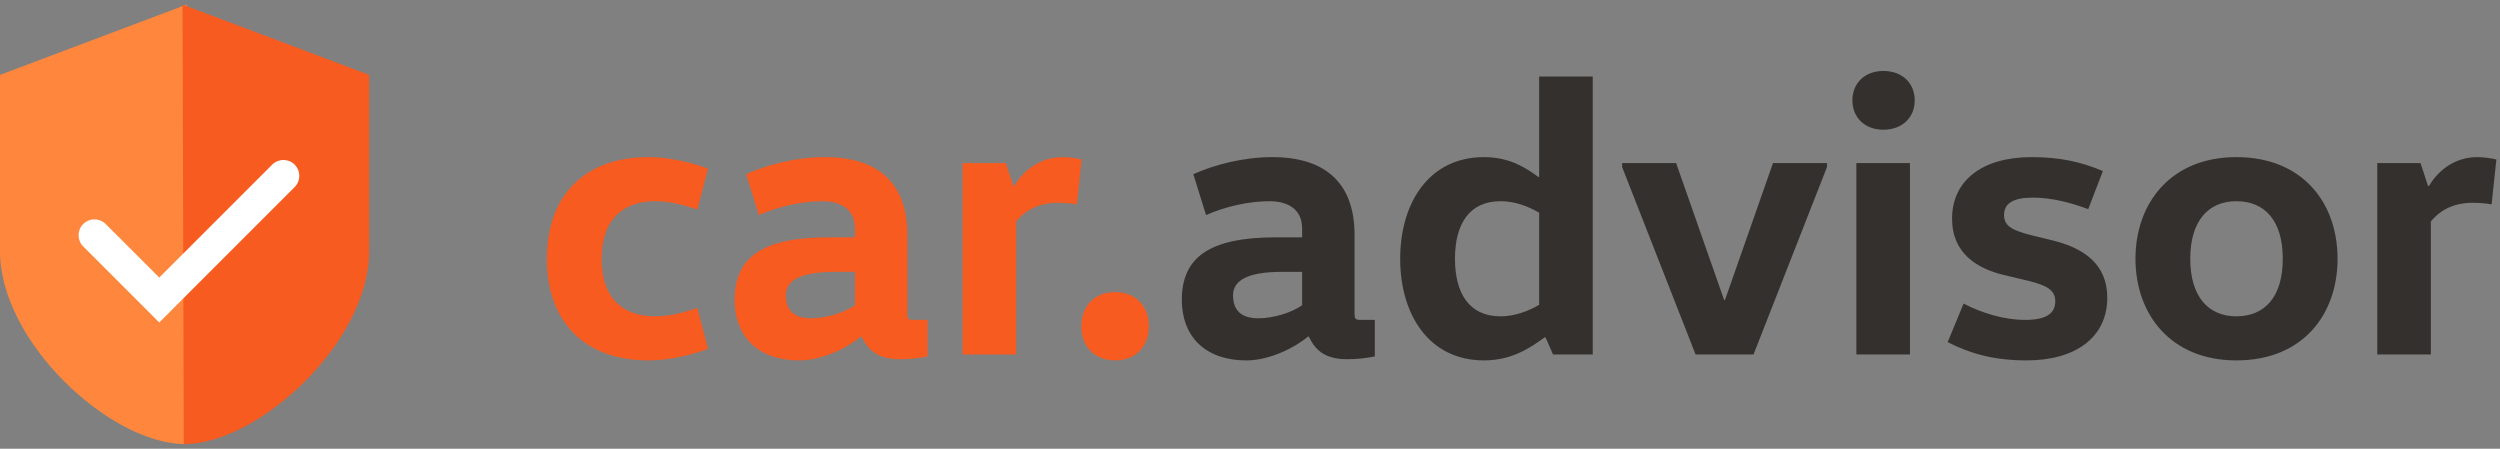 <svg xmlns="http://www.w3.org/2000/svg" width="273" height="49" viewBox="0 0 273 49" fill="none"><rect x="0" y="0" width="273" height="49" fill="#808080" stroke="none"/><path d="M70.815 39.355C73.373 39.355 75.931 38.618 77.318 38.098L76.148 33.632C74.934 34.022 73.373 34.542 71.509 34.542C68.257 34.542 65.699 32.808 65.699 28.256C65.699 23.704 68.344 21.97 71.509 21.97C73.373 21.97 74.934 22.49 76.148 22.88L77.318 18.415C75.931 17.894 73.373 17.157 70.815 17.157C63.705 17.157 59.716 21.493 59.716 28.256C59.716 35.019 63.705 39.355 70.815 39.355ZM87.29 39.355C89.848 39.355 92.623 37.924 94.01 36.754H94.097C94.834 38.358 96.004 39.225 98.259 39.225C99.516 39.225 100.383 39.095 101.294 38.921V34.933H99.776C99.18 34.933 99.094 34.823 99.084 34.304L99.082 25.611C99.082 20.235 96.134 17.157 90.108 17.157C86.856 17.157 83.692 18.024 81.48 19.021L82.868 23.487C84.906 22.577 87.507 21.97 89.805 21.97C91.062 21.97 93.36 22.36 93.36 24.961V25.915H90.542C83.171 25.915 80.223 28.126 80.223 32.765C80.223 36.58 82.608 39.355 87.29 39.355ZM88.591 34.759C86.813 34.759 85.816 33.979 85.816 32.245C85.816 30.684 87.29 29.687 91.149 29.687H93.36V33.329C92.146 34.196 90.108 34.759 88.591 34.759ZM110.962 38.705V24.181C111.699 23.27 113.086 22.143 115.514 22.143C116.034 22.143 116.945 22.186 117.595 22.317L118.115 17.417C117.595 17.287 116.771 17.157 116.034 17.157C113.26 17.157 111.525 18.978 110.745 20.322H110.658L109.835 17.808H105.109V38.705H110.962ZM121.772 39.355C124.026 39.355 125.457 37.837 125.457 35.626C125.457 33.415 124.026 31.898 121.772 31.898C119.517 31.898 118.086 33.415 118.086 35.626C118.086 37.837 119.517 39.355 121.772 39.355Z" fill="#F85B20"></path><path d="M136.122 39.355C138.68 39.355 141.455 37.924 142.842 36.754H142.929C143.666 38.358 144.836 39.225 147.091 39.225C148.348 39.225 149.215 39.095 150.126 38.921V34.933H148.608C147.958 34.933 147.915 34.803 147.915 34.152V25.611C147.915 20.235 144.966 17.157 138.94 17.157C135.688 17.157 132.524 18.024 130.312 19.021L131.7 23.487C133.737 22.577 136.339 21.97 138.637 21.97C139.894 21.97 142.192 22.36 142.192 24.961V25.915H139.374C132.003 25.915 129.055 28.126 129.055 32.765C129.055 36.58 131.44 39.355 136.122 39.355ZM137.423 34.759C135.645 34.759 134.648 33.979 134.648 32.245C134.648 30.684 136.122 29.687 139.981 29.687H142.192V33.329C140.978 34.196 138.94 34.759 137.423 34.759ZM162.048 39.355C165.17 39.355 167.164 37.924 168.682 36.84H168.768L169.592 38.705H173.927V8.356H168.075V19.325H167.988C166.731 18.415 164.953 17.157 162.048 17.157C156.022 17.157 152.9 22.186 152.9 28.256C152.9 34.326 156.022 39.355 162.048 39.355ZM163.869 34.543C160.401 34.543 158.883 31.985 158.883 28.256C158.883 24.528 160.401 21.97 163.869 21.97C165.387 21.97 166.904 22.533 168.075 23.227V33.285C166.904 33.979 165.387 34.543 163.869 34.543ZM191.486 38.705L199.507 18.241V17.808H193.611L188.365 32.765H188.278L183.032 17.808H177.136V18.241L185.156 38.705H191.486ZM205.663 14.166C207.744 14.166 209.088 12.822 209.088 10.957C209.088 9.093 207.744 7.749 205.663 7.749C203.625 7.749 202.281 9.093 202.281 10.957C202.281 12.822 203.625 14.166 205.663 14.166ZM208.568 38.705V17.808H202.715V38.705H208.568ZM221.314 39.355C226.647 39.355 230.115 36.84 230.115 32.505C230.115 28.82 227.514 27.085 224.176 26.262L221.531 25.611C219.797 25.135 218.843 24.701 218.843 23.487C218.843 22.23 219.797 21.579 222.008 21.579C224.046 21.579 226.17 22.143 228.034 22.837L229.638 18.675C227.211 17.677 224.999 17.157 221.835 17.157C216.415 17.157 213.164 19.759 213.164 23.877C213.164 27.692 215.938 29.34 218.843 30.034L221.574 30.684C223.439 31.161 224.436 31.638 224.436 32.895C224.436 34.239 223.439 34.933 221.141 34.933C218.843 34.933 216.459 34.196 214.421 33.155L212.687 37.361C215.158 38.618 217.716 39.355 221.314 39.355ZM244.206 39.355C251.489 39.355 255.261 34.326 255.261 28.256C255.261 22.186 251.489 17.157 244.206 17.157C237.052 17.157 233.193 22.186 233.193 28.256C233.193 34.326 237.052 39.355 244.206 39.355ZM244.206 34.543C241.214 34.543 239.176 32.462 239.176 28.256C239.176 24.051 241.214 21.97 244.206 21.97C247.284 21.97 249.278 24.051 249.278 28.256C249.278 32.462 247.284 34.543 244.206 34.543ZM265.45 38.705V24.181C266.187 23.27 267.574 22.143 270.002 22.143C270.522 22.143 271.432 22.186 272.083 22.317L272.603 17.417C272.083 17.287 271.259 17.157 270.522 17.157C267.747 17.157 266.013 18.978 265.233 20.322H265.146L264.322 17.808H259.597V38.705H265.45Z" fill="#34302E"></path><path fill-rule="evenodd" clip-rule="evenodd" d="M20.383 0.5L0 8.179C0 19.048 0 25.461 0 27.418C0 37.391 12.092 48.5 20.245 48.5" fill="#FE873D"></path><path fill-rule="evenodd" clip-rule="evenodd" d="M19.931 0.5L40.314 8.179C40.314 19.048 40.314 25.461 40.314 27.418C40.314 37.391 28.221 48.5 20.069 48.5" fill="#F85B20"></path><path d="M29.727 17.976C30.403 17.299 31.501 17.299 32.178 17.976C32.819 18.618 32.852 19.636 32.279 20.317L32.178 20.427L17.391 35.214L9.089 26.913C8.412 26.236 8.412 25.139 9.089 24.462C9.73 23.821 10.749 23.787 11.43 24.361L11.54 24.462L17.39 30.312L29.727 17.976Z" fill="white"></path></svg>